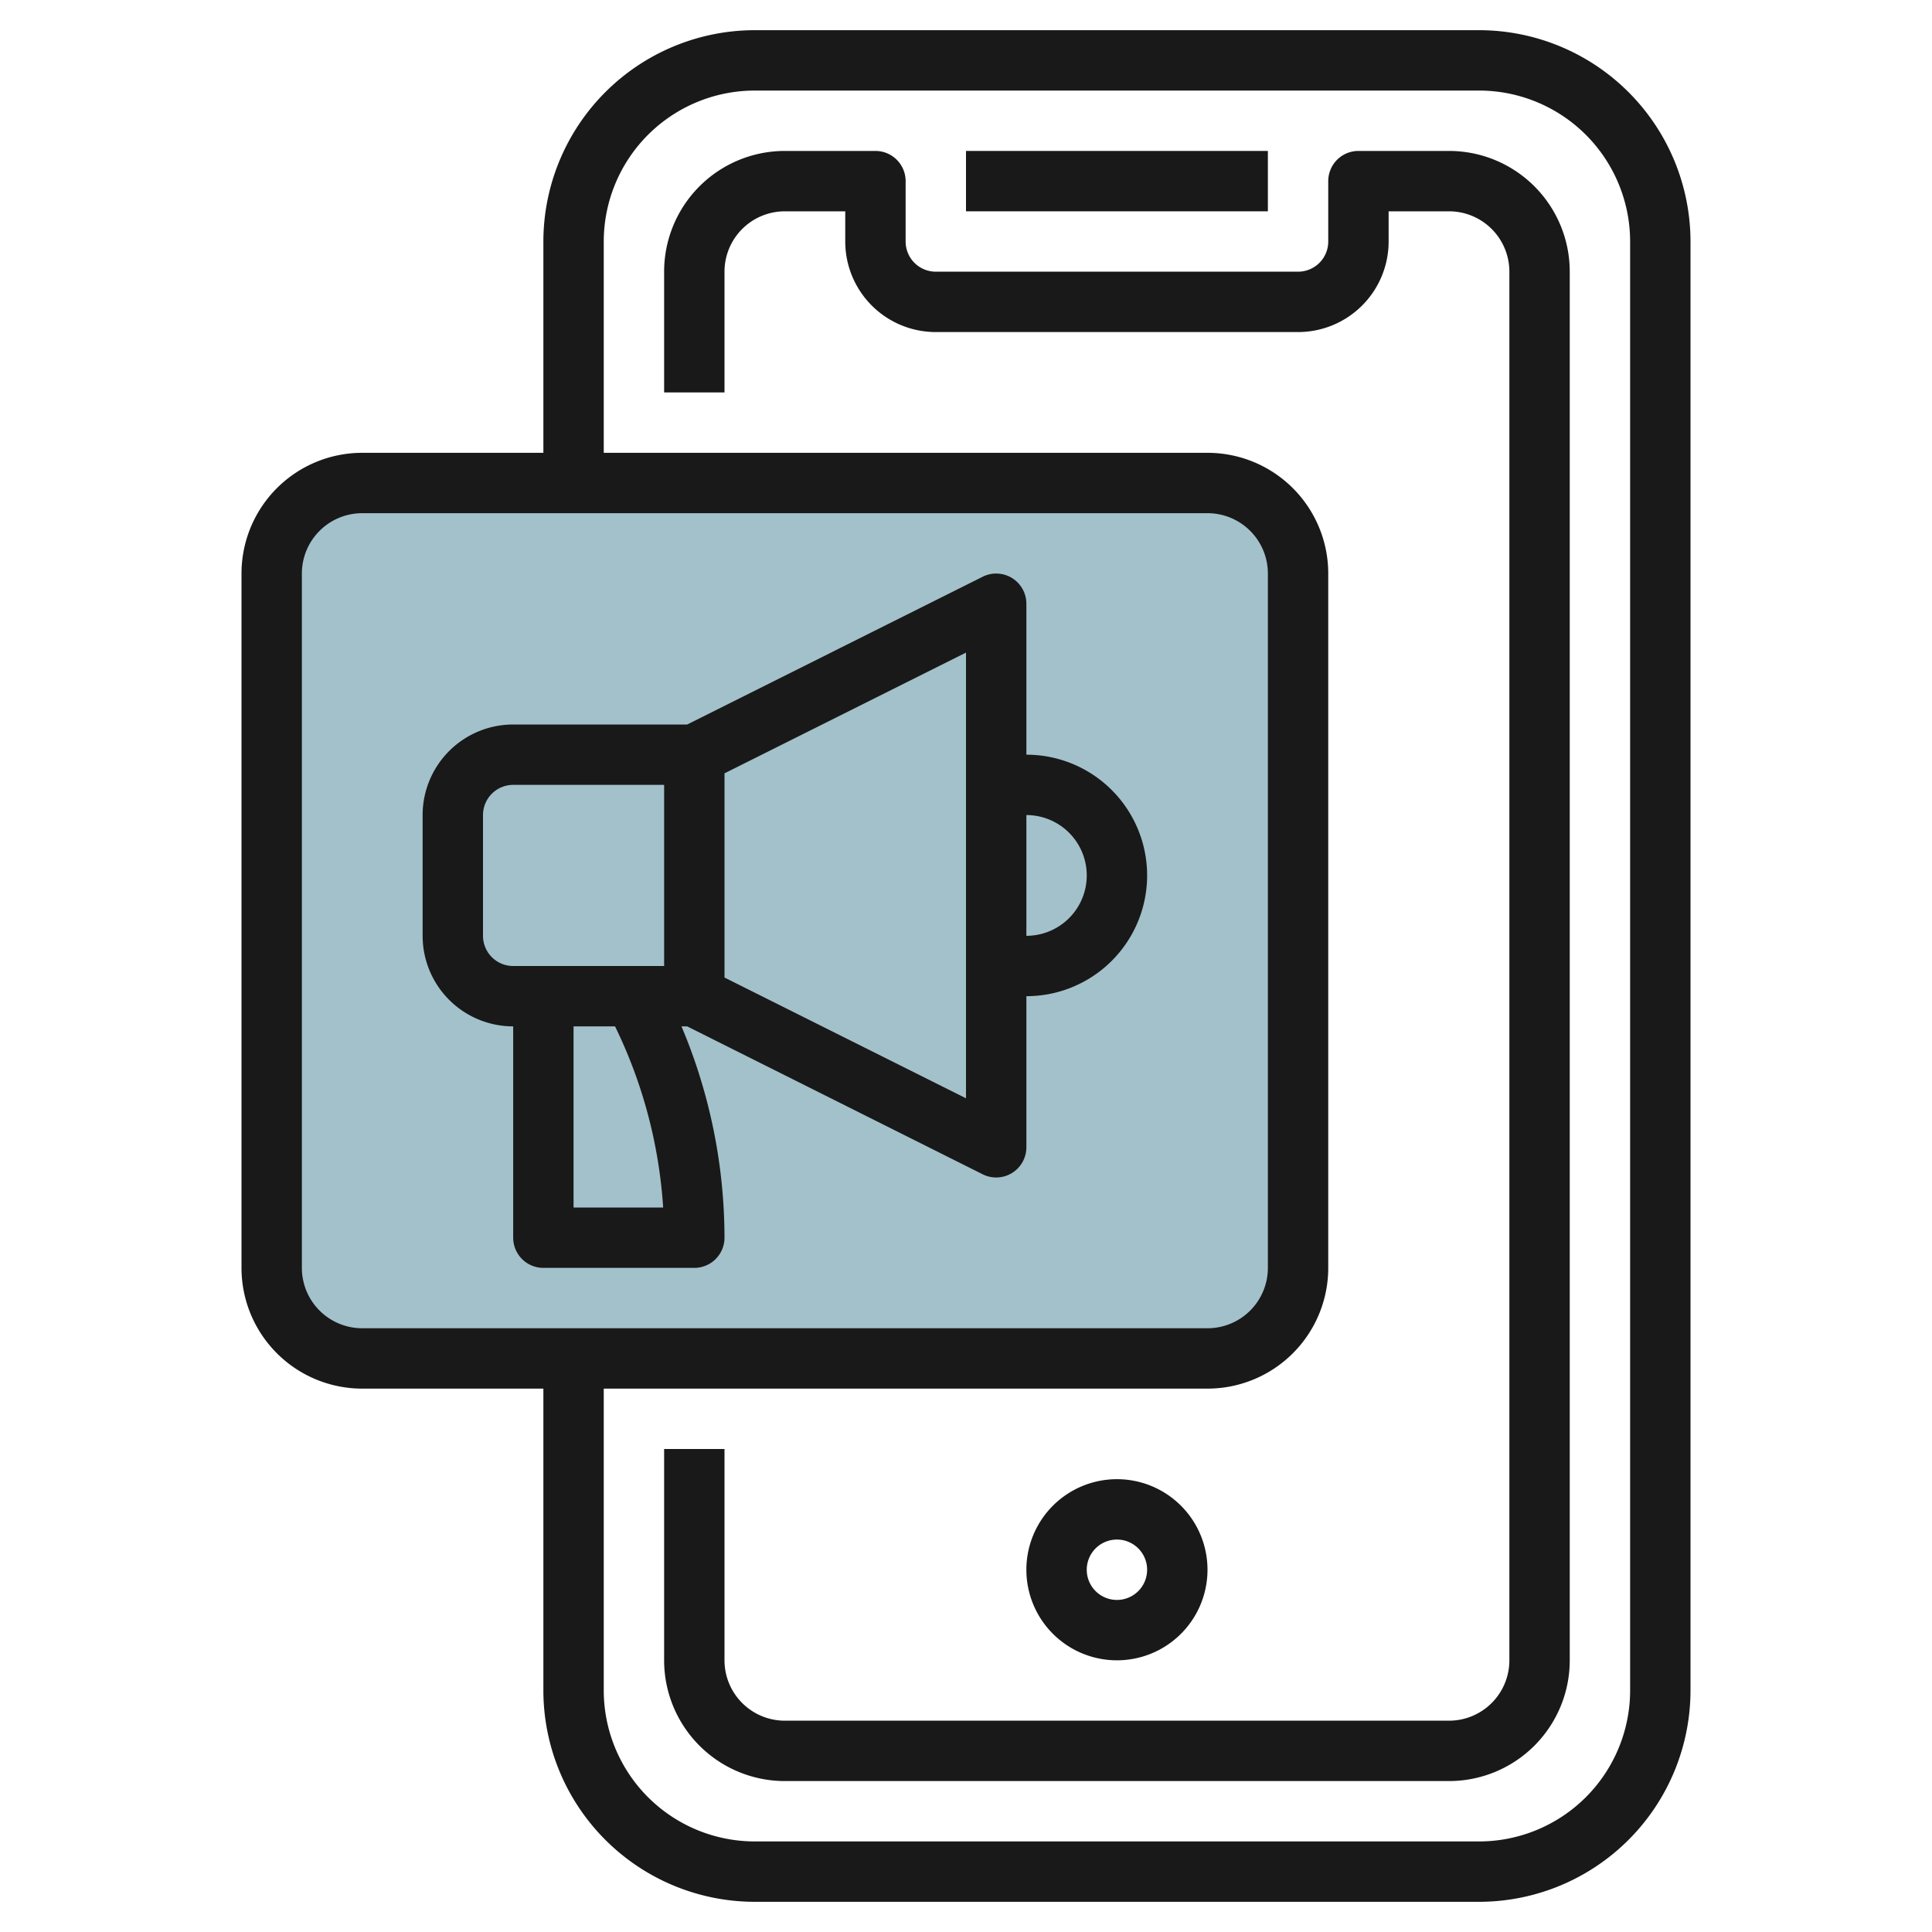 <svg id="Layer_3" height="512" viewBox="0 0 64 64" width="512" xmlns="http://www.w3.org/2000/svg" data-name="Layer 3"><rect fill="#a3c1ca" height="29" rx="3" width="34" x="9" y="16"/><g fill="#191919"><path d="m34 25v-5a1 1 0 0 0 -1.447-.895l-9.789 4.895h-5.764a3 3 0 0 0 -3 3v4a3 3 0 0 0 3 3v7a1 1 0 0 0 1 1h5a1 1 0 0 0 1-1 18.051 18.051 0 0 0 -1.425-7h.189l9.789 4.9a1 1 0 0 0 1.447-.9v-5a4 4 0 0 0 0-8zm-18 6v-4a1 1 0 0 1 1-1h5v6h-5a1 1 0 0 1 -1-1zm5.968 9h-2.968v-6h1.374a16.033 16.033 0 0 1 1.594 6zm10.032-3.618-8-4v-6.764l8-4zm2-5.382v-4a2 2 0 0 1 0 4z"/><path d="m49 1h-24a7.008 7.008 0 0 0 -7 7v7h-6a4 4 0 0 0 -4 4v23a4 4 0 0 0 4 4h6v10a7.008 7.008 0 0 0 7 7h24a7.008 7.008 0 0 0 7-7v-48a7.008 7.008 0 0 0 -7-7zm-39 41v-23a2 2 0 0 1 2-2h28a2 2 0 0 1 2 2v23a2 2 0 0 1 -2 2h-28a2 2 0 0 1 -2-2zm44 14a5.006 5.006 0 0 1 -5 5h-24a5.006 5.006 0 0 1 -5-5v-10h20a4 4 0 0 0 4-4v-23a4 4 0 0 0 -4-4h-20v-7a5.006 5.006 0 0 1 5-5h24a5.006 5.006 0 0 1 5 5z"/><path d="m48 5h-3a1 1 0 0 0 -1 1v2a1 1 0 0 1 -1 1h-12a1 1 0 0 1 -1-1v-2a1 1 0 0 0 -1-1h-3a4 4 0 0 0 -4 4v4h2v-4a2 2 0 0 1 2-2h2v1a3 3 0 0 0 3 3h12a3 3 0 0 0 3-3v-1h2a2 2 0 0 1 2 2v46a2 2 0 0 1 -2 2h-22a2 2 0 0 1 -2-2v-7h-2v7a4 4 0 0 0 4 4h22a4 4 0 0 0 4-4v-46a4 4 0 0 0 -4-4z"/><path d="m32 5h10v2h-10z"/><path d="m37 55a3 3 0 1 0 -3-3 3 3 0 0 0 3 3zm0-4a1 1 0 1 1 -1 1 1 1 0 0 1 1-1z"/></g></svg>